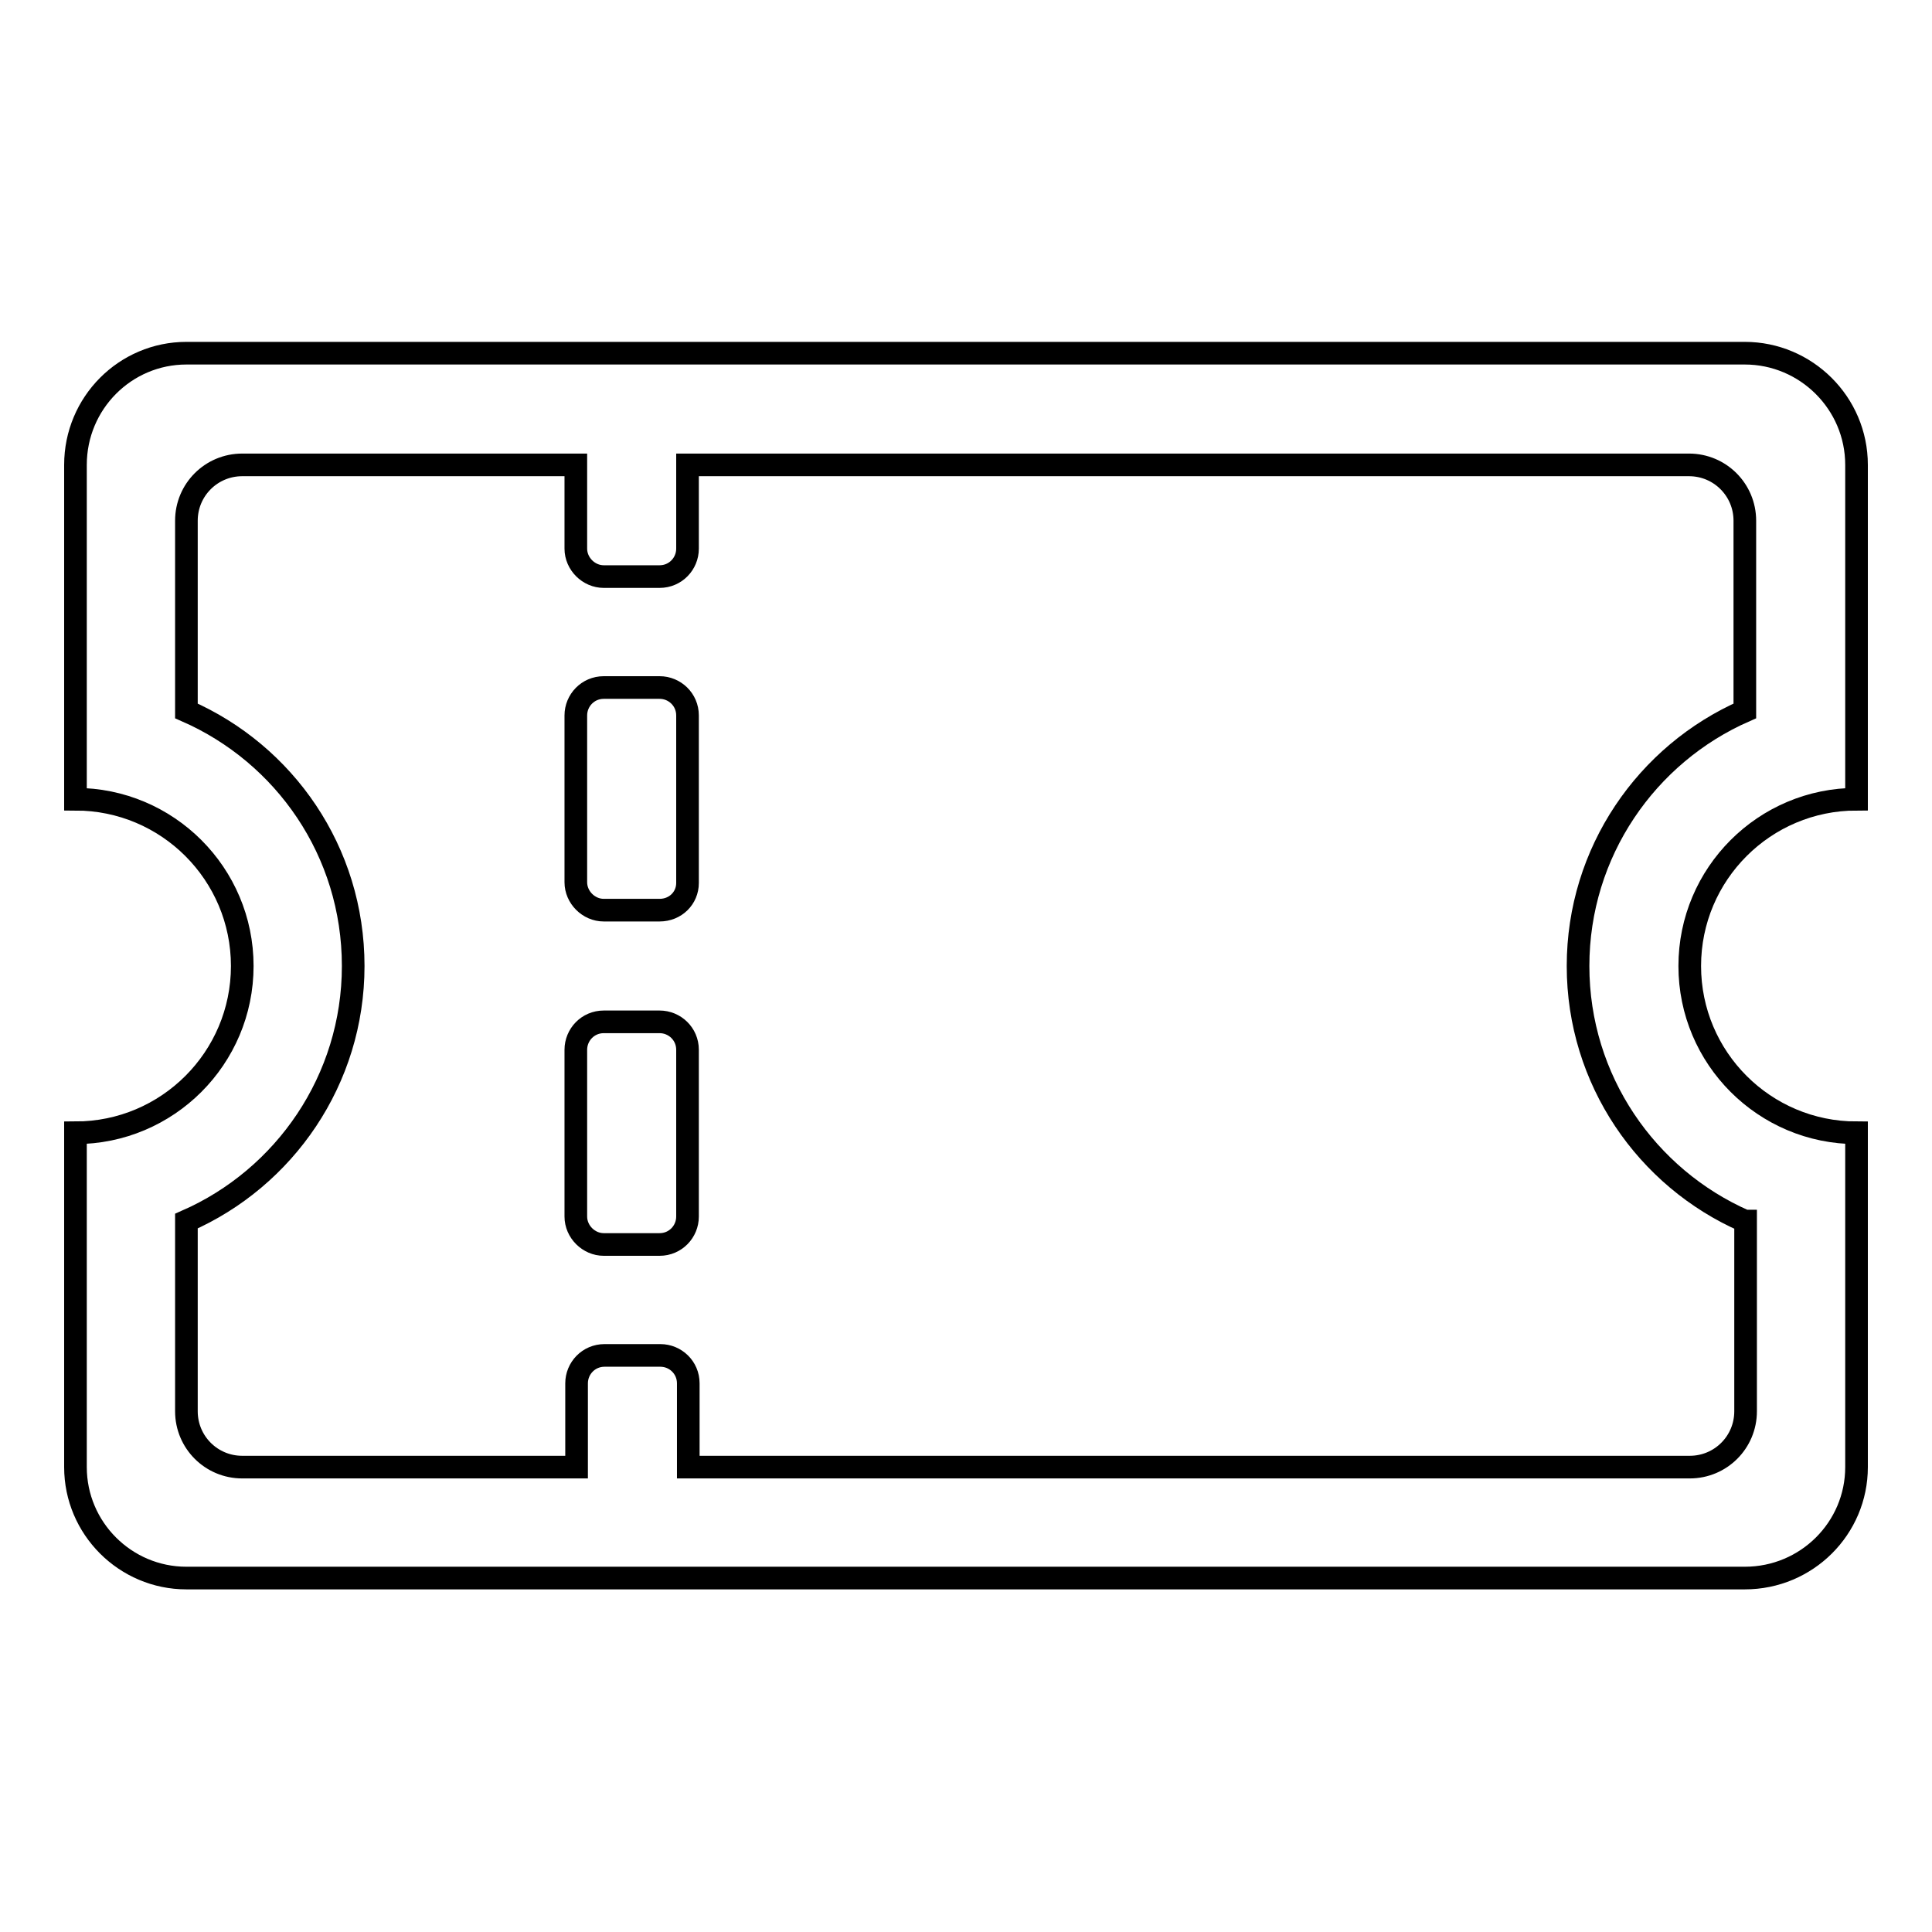 <?xml version="1.0" encoding="utf-8"?>
<!-- Svg Vector Icons : http://www.onlinewebfonts.com/icon -->
<!DOCTYPE svg PUBLIC "-//W3C//DTD SVG 1.1//EN" "http://www.w3.org/Graphics/SVG/1.1/DTD/svg11.dtd">
<svg version="1.1" xmlns="http://www.w3.org/2000/svg" xmlns:xlink="http://www.w3.org/1999/xlink" x="0px" y="0px" viewBox="0 0 256 256" enable-background="new 0 0 256 256" xml:space="preserve">
<g><g><path stroke-width="3" fill-opacity="0" stroke="#000000"  d="M231.2,209.1H87.4h-7.4H24.7c-8.1,0-14.7-6.6-14.7-14.7v-14.7v-14.8v-14.8c12.2,0,22.1-9.9,22.1-22.1c0-12.2-9.9-22.1-22.1-22.1V91.1V76.4V61.6c0-8.2,6.6-14.8,14.7-14.8h55.3h7.4h143.8c8.1,0,14.8,6.6,14.8,14.8v22.1v7.4v14.8c-12.2,0-22.1,9.9-22.1,22.1c0,12.2,9.9,22.1,22.1,22.1v14.8V187v7.4C246,202.5,239.4,209.1,231.2,209.1z M231.2,161.8c-13-5.7-22.1-18.7-22.1-33.8c0-15.1,9.1-28.1,22.1-33.8V69c0-4.1-3.3-7.4-7.4-7.4H91.1v11.1c0,2-1.6,3.7-3.7,3.7h-7.4c-2,0-3.7-1.7-3.7-3.7V61.6H32.1c-4.1,0-7.4,3.3-7.4,7.4v25.2c13,5.7,22.1,18.6,22.1,33.8c0,15.1-9.1,28.1-22.1,33.8V187c0,4.1,3.3,7.4,7.4,7.4h44.3v-11.1c0-2,1.6-3.7,3.7-3.7h7.4c2,0,3.7,1.6,3.7,3.7v11.1h132.7c4.1,0,7.4-3.3,7.4-7.4V161.8L231.2,161.8z M87.4,164.9h-7.4c-2,0-3.7-1.7-3.7-3.7v-22.1c0-2,1.6-3.7,3.7-3.7h7.4c2,0,3.7,1.6,3.7,3.7v22.1C91.1,163.2,89.5,164.9,87.4,164.9z M87.4,120.6h-7.4c-2,0-3.7-1.7-3.7-3.7V94.8c0-2,1.6-3.7,3.7-3.7h7.4c2,0,3.7,1.6,3.7,3.7V117C91.1,119,89.5,120.6,87.4,120.6z"/></g></g>
</svg>